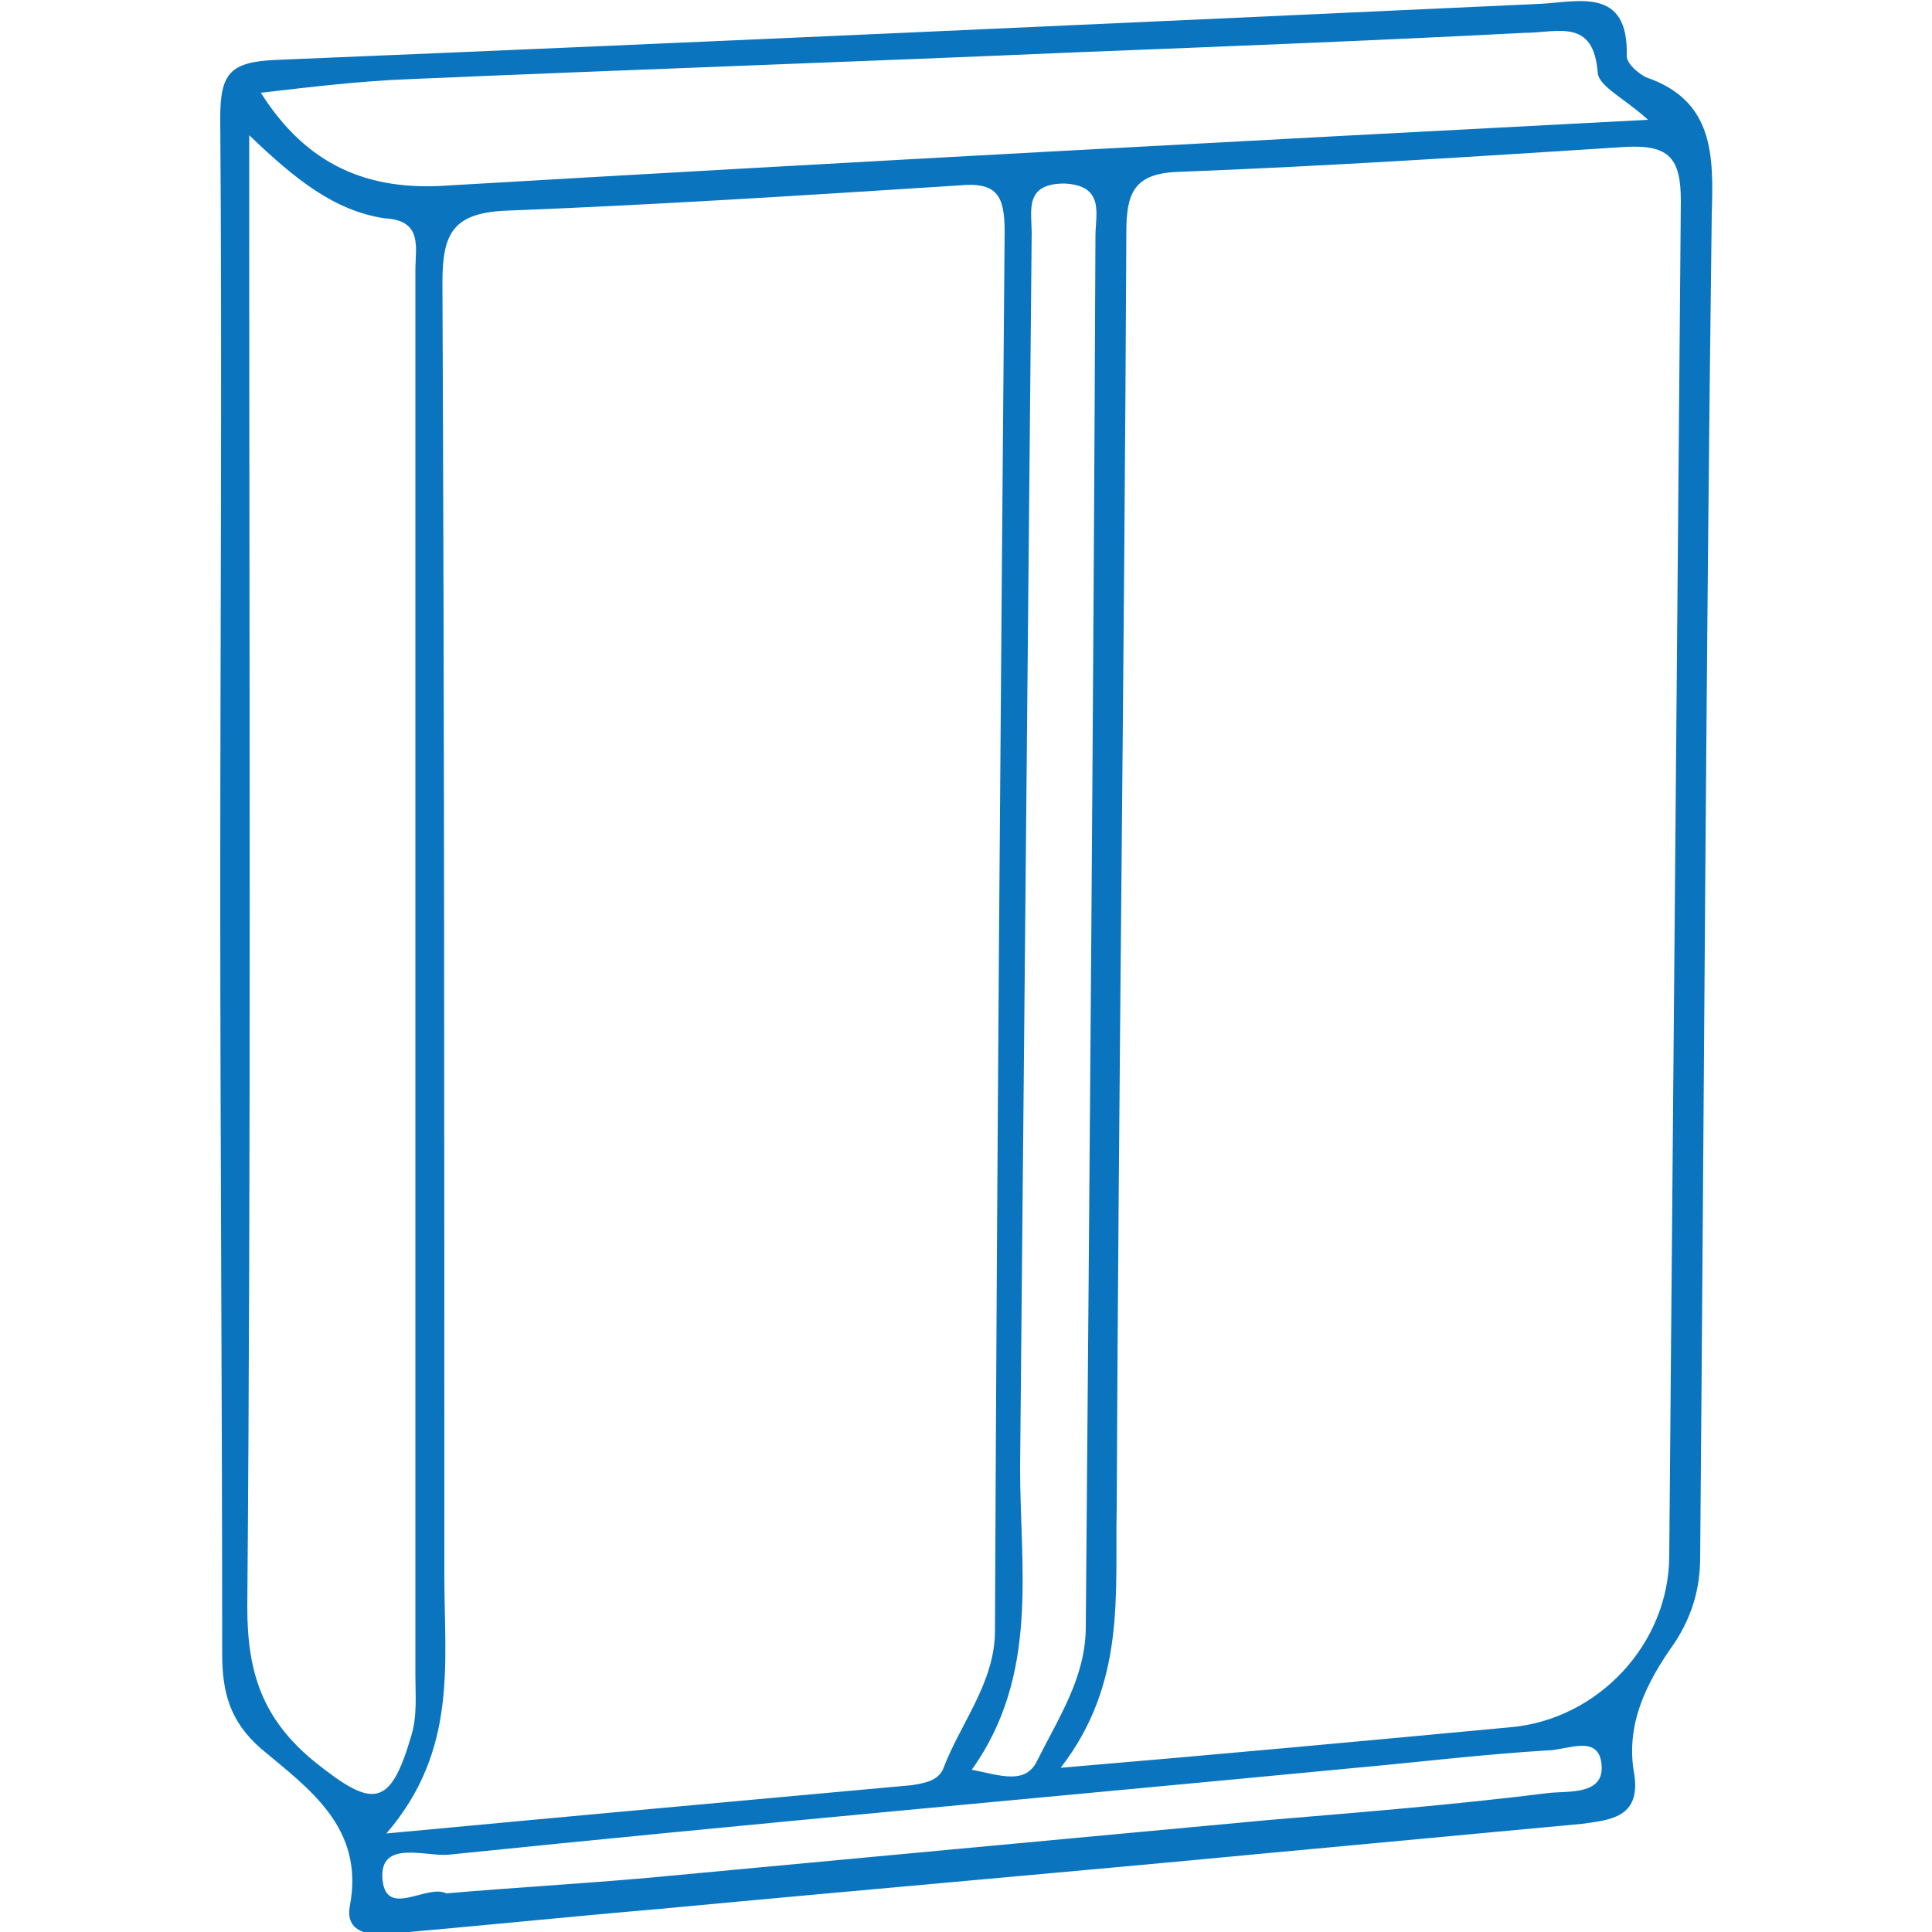 <svg xmlns="http://www.w3.org/2000/svg" xmlns:xlink="http://www.w3.org/1999/xlink" id="&#x56FE;&#x5C42;_1" x="0px" y="0px" width="100px" height="100px" viewBox="0 0 100 100" style="enable-background:new 0 0 100 100;" xml:space="preserve"> <path style="fill:#0A75BE;" d="M11.4,46c0-13.3,0.1-26.6,0-39.9c0-2.3,0.5-2.9,2.9-3c21.8-0.9,43.6-1.9,65.4-2.9 c2-0.1,4.6-0.9,4.5,2.7c0,0.4,0.6,0.9,1,1.1c3.5,1.2,3.5,4,3.4,7.1c-0.3,23.2-0.4,46.3-0.6,69.5c0,1.6-0.4,3-1.3,4.4 c-1.5,2.1-2.6,4.3-2.1,6.9c0.3,2.2-1.3,2.3-2.7,2.5c-5.4,0.5-10.7,1-16.1,1.5c-10.5,1-21,1.9-31.6,2.9c-4.7,0.4-9.5,0.9-14.2,1.3 c-1.1,0.1-2.1-0.2-1.9-1.4c0.8-4.1-2.1-6.1-4.6-8.2c-1.6-1.4-2-2.9-2-4.9C11.5,72.4,11.4,59.2,11.4,46z M20,94.9 c9.6-0.9,18.4-1.7,27.2-2.5c0.6-0.1,1.3-0.2,1.6-0.8c0.9-2.4,2.7-4.5,2.7-7.2C51.6,60.2,51.8,36.1,52,12c0-1.9-0.4-2.6-2.4-2.4 c-7.8,0.5-15.6,1-23.3,1.3c-2.8,0.1-3.4,1.1-3.4,3.7C23,36.9,23,59.3,23,81.6C23,86.1,23.7,90.6,20,94.9z M54.9,91.5 c8.3-0.7,15.8-1.4,23.3-2.1c4.5-0.4,8.2-4.3,8.2-8.9c0.2-23.4,0.4-46.8,0.6-70.1c0-2.2-0.6-2.9-2.8-2.8c-7.8,0.5-15.5,1-23.3,1.3 C58.7,9,58.3,10,58.3,12c-0.1,22-0.4,44.1-0.5,66.1C57.7,82.5,58.3,87.1,54.9,91.5z M12.9,7c0,1.9,0,3,0,4.1c0,24,0.1,48-0.1,72.1 c0,3.4,0.8,5.8,3.5,8c3,2.4,3.9,2.4,5-1.4c0.3-1,0.2-2.1,0.2-3.1c0-12.9,0-25.8,0-38.7c0-11.3,0-22.7,0-34c0-1.2,0.4-2.6-1.6-2.7 C17.3,10.9,15.3,9.3,12.9,7z M85.3,6.2c-1.2-1.1-2.5-1.7-2.6-2.4c-0.2-2.9-2.1-2.1-3.8-2.1c-7.7,0.4-15.4,0.7-23,1 C44.3,3.2,32.7,3.6,21.1,4.1c-2.5,0.1-5,0.4-7.6,0.7c2.4,3.8,5.6,5.1,9.7,4.8C43.7,8.4,64.2,7.3,85.3,6.2z M50.3,91.6 c1.5,0.3,2.8,0.8,3.4-0.5c1.1-2.2,2.5-4.3,2.5-6.9c0.2-24,0.4-48,0.5-72c0-1.1,0.5-2.6-1.6-2.7c-2.1,0-1.7,1.4-1.7,2.6 c-0.2,21.3-0.4,42.6-0.6,63.9C52.8,81.2,53.8,86.7,50.3,91.6z M23.1,98c3.5-0.3,7-0.5,10.4-0.8c10.7-1,21.4-2,32.2-3 c4.8-0.4,9.7-0.8,14.5-1.4c1-0.1,2.8,0.1,2.7-1.4c-0.1-1.7-1.8-0.8-2.8-0.8c-3.3,0.2-6.6,0.6-9.9,0.9c-15.7,1.5-31.4,2.9-47,4.5 c-1.2,0.1-3.6-0.8-3.4,1.3C20,99.3,22.1,97.5,23.1,98z"></path> </svg>
